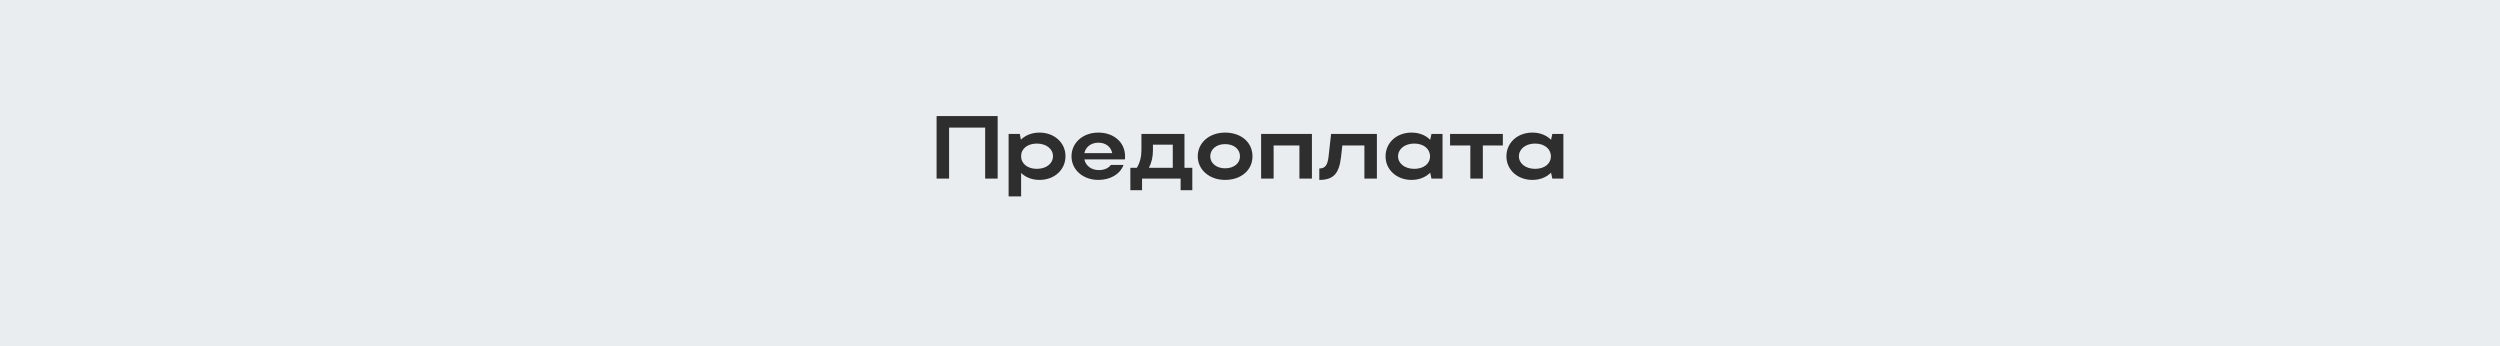 <?xml version="1.0" encoding="UTF-8"?> <svg xmlns="http://www.w3.org/2000/svg" width="1400" height="194" viewBox="0 0 1400 194" fill="none"> <rect width="1400" height="19246" transform="translate(0 -12404)" fill="#EAEDF0"></rect> <path d="M524.489 65H558.689V100H551.689V71.45H531.489V100H524.489V65ZM564.821 75H571.071L571.721 78.2C574.271 75.7 577.921 74.25 582.121 74.25C590.421 74.25 596.671 79.9 596.671 87.45C596.671 95.1 590.471 100.75 582.121 100.75C577.971 100.75 574.371 99.35 571.821 96.85V110H564.821V75ZM589.671 87.45C589.671 83.35 585.871 80.4 580.621 80.4C575.371 80.4 571.821 83.3 571.821 87.45C571.821 91.65 575.371 94.55 580.621 94.55C585.971 94.55 589.671 91.55 589.671 87.45ZM629.939 89.25H607.239C607.989 92.85 611.189 95.25 615.389 95.25C618.389 95.25 620.789 94.15 622.089 92.35H629.189C627.289 97.45 621.939 100.75 615.089 100.75C606.489 100.75 600.039 95.1 600.039 87.55C600.039 79.9 606.439 74.25 615.089 74.25C623.639 74.25 630.039 79.6 630.039 87.55C630.039 88.1 630.039 88.7 629.939 89.25ZM607.239 85.75H622.839C622.139 82.2 619.189 79.9 615.089 79.9C611.039 79.9 607.989 82.25 607.239 85.75ZM632.998 93.95H636.648C638.348 91.15 639.198 87.85 639.198 84V75H663.298V93.95H667.698V106.5H661.148V100H639.548V106.5H632.998V93.95ZM643.398 93.95H656.748V81H645.648V84.1C645.648 87.8 644.948 90.95 643.398 93.95ZM670.742 87.55C670.742 79.9 677.242 74.25 686.042 74.25C694.942 74.25 701.392 79.6 701.392 87.55C701.392 95.35 694.942 100.75 686.042 100.75C677.292 100.75 670.742 95.1 670.742 87.55ZM677.742 87.55C677.742 91.45 681.292 94.25 686.042 94.25C691.042 94.25 694.392 91.45 694.392 87.55C694.392 83.55 691.042 80.7 686.042 80.7C681.242 80.7 677.742 83.55 677.742 87.55ZM706.227 75H734.677V100H727.677V81.45H713.227V100H706.227V75ZM744.008 87.6L745.408 75H771.058V100H764.058V81.45H751.708L750.958 88.1C749.858 97.3 746.658 100.75 738.808 100.75V94.35C742.058 94.35 743.458 92.55 744.008 87.6ZM807.818 100H801.618L800.918 96.7C798.368 99.25 794.718 100.75 790.468 100.75C782.168 100.75 775.918 95.1 775.918 87.55C775.918 79.9 782.118 74.25 790.468 74.25C794.668 74.25 798.368 75.7 800.918 78.3L801.618 75H807.818V100ZM782.918 87.55C782.918 91.6 786.718 94.55 791.968 94.55C797.268 94.55 800.818 91.7 800.818 87.55C800.818 83.35 797.218 80.4 791.968 80.4C786.718 80.4 782.918 83.4 782.918 87.55ZM823.385 100V81.45H812.035V75H841.585V81.45H830.385V100H823.385ZM875.493 100H869.293L868.593 96.7C866.043 99.25 862.393 100.75 858.143 100.75C849.843 100.75 843.593 95.1 843.593 87.55C843.593 79.9 849.793 74.25 858.143 74.25C862.343 74.25 866.043 75.7 868.593 78.3L869.293 75H875.493V100ZM850.593 87.55C850.593 91.6 854.393 94.55 859.643 94.55C864.943 94.55 868.493 91.7 868.493 87.55C868.493 83.35 864.893 80.4 859.643 80.4C854.393 80.4 850.593 83.4 850.593 87.55Z" fill="#2E2E2E"></path> </svg> 